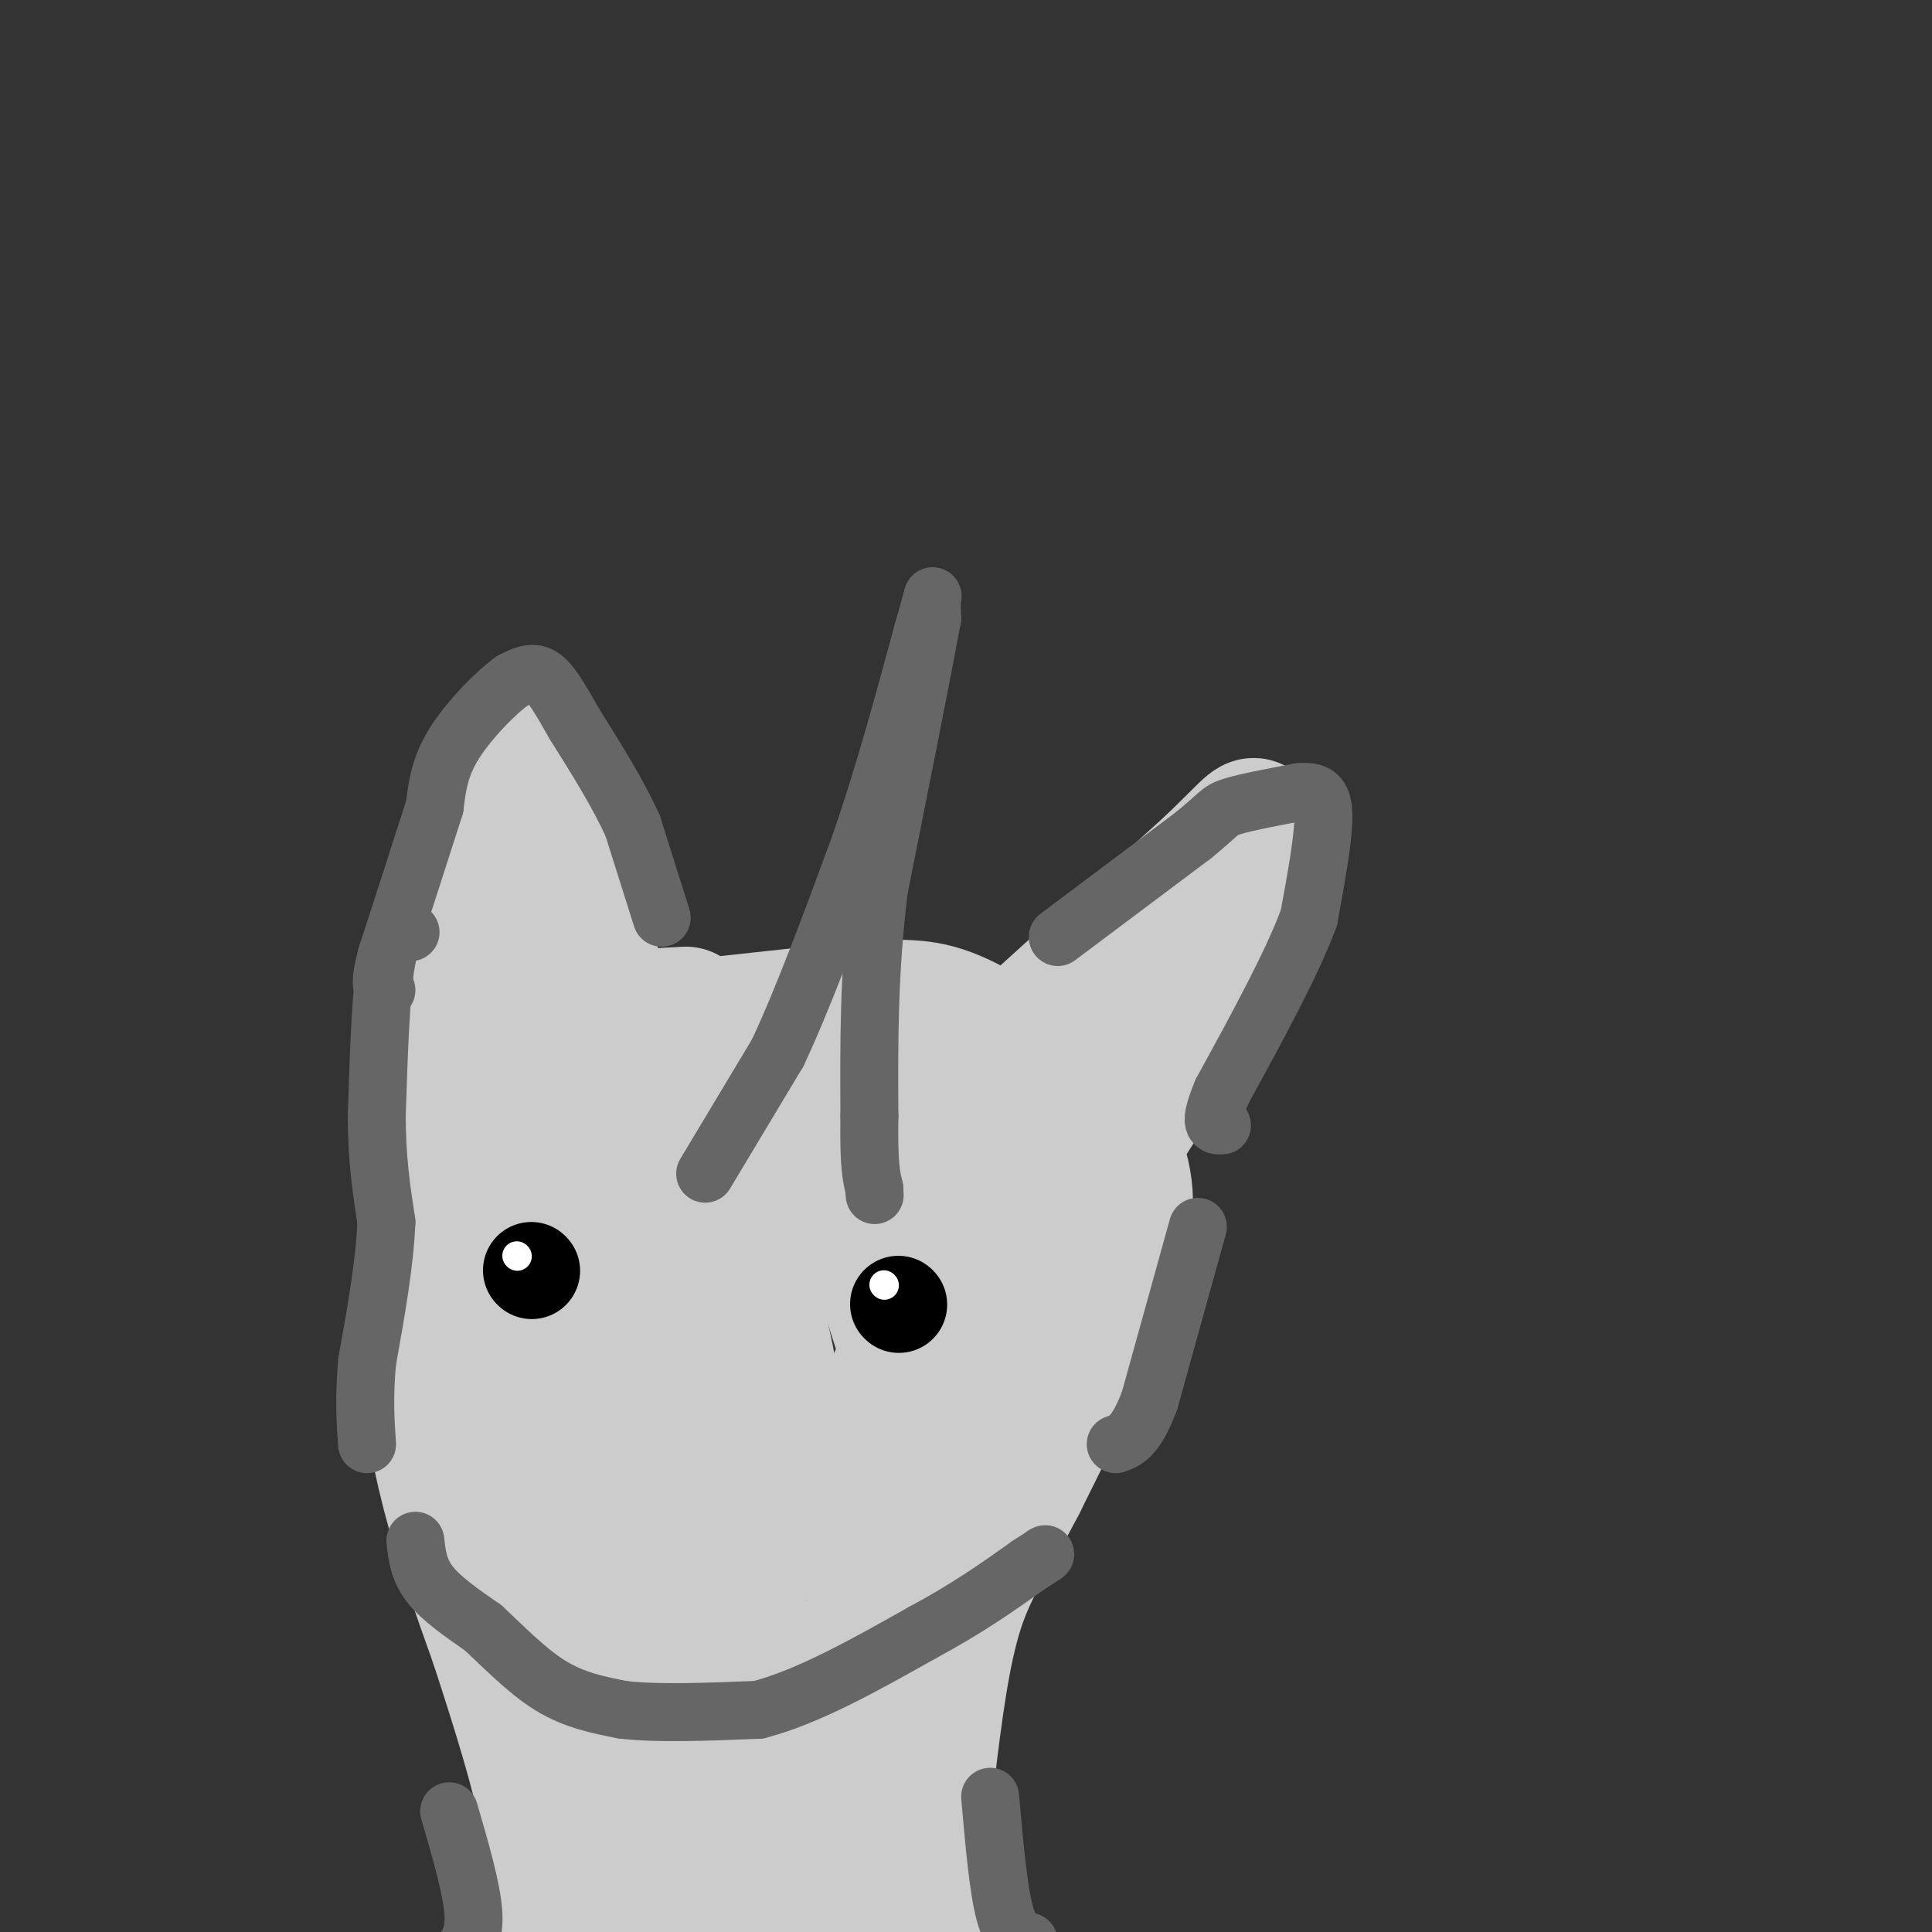 <svg viewBox='0 0 400 400' version='1.1' xmlns='http://www.w3.org/2000/svg' xmlns:xlink='http://www.w3.org/1999/xlink'><rect x="0" y="0" width="400" height="400" fill="#333333" stroke="none"/><g fill='none' stroke='#cccccc' stroke-width='28' stroke-linecap='round' stroke-linejoin='round'><path d='M142,210c-6.750,0.333 -13.500,0.667 -18,2c-4.500,1.333 -6.750,3.667 -9,6'/><path d='M115,218c-3.756,2.756 -8.644,6.644 -13,12c-4.356,5.356 -8.178,12.178 -12,19'/><path d='M90,249c-2.333,7.833 -2.167,17.917 -2,28'/><path d='M88,277c0.356,10.089 2.244,21.311 5,32c2.756,10.689 6.378,20.844 10,31'/><path d='M103,340c4.089,12.600 9.311,28.600 11,40c1.689,11.400 -0.156,18.200 -2,25'/><path d='M131,214c0.000,0.000 46.000,-5.000 46,-5'/><path d='M177,209c10.933,-0.867 15.267,-0.533 21,2c5.733,2.533 12.867,7.267 20,12'/><path d='M218,223c6.267,5.156 11.933,12.044 14,19c2.067,6.956 0.533,13.978 -1,21'/><path d='M231,263c-3.500,10.833 -11.750,27.417 -20,44'/><path d='M211,307c-5.733,11.111 -10.067,16.889 -13,26c-2.933,9.111 -4.467,21.556 -6,34'/><path d='M192,367c-0.667,12.000 0.667,25.000 2,38'/><path d='M188,401c-1.917,-4.375 -3.833,-8.750 -5,-22c-1.167,-13.250 -1.583,-35.375 0,-53c1.583,-17.625 5.167,-30.750 5,-28c-0.167,2.750 -4.083,21.375 -8,40'/><path d='M180,338c-3.167,18.500 -7.083,44.750 -11,71'/><path d='M163,392c-3.869,-18.881 -7.738,-37.762 -10,-60c-2.262,-22.238 -2.917,-47.833 -3,-46c-0.083,1.833 0.405,31.095 -1,56c-1.405,24.905 -4.702,45.452 -8,66'/><path d='M143,392c-4.415,-35.884 -8.829,-71.767 -13,-68c-4.171,3.767 -8.097,47.185 -9,68c-0.903,20.815 1.219,19.027 -1,-3c-2.219,-22.027 -8.777,-64.293 -11,-93c-2.223,-28.707 -0.112,-43.853 2,-59'/><path d='M111,237c0.241,-13.680 -0.155,-18.381 3,-9c3.155,9.381 9.862,32.845 12,46c2.138,13.155 -0.293,16.000 -2,18c-1.707,2.000 -2.690,3.154 -3,-3c-0.310,-6.154 0.054,-19.615 2,-28c1.946,-8.385 5.473,-11.692 9,-15'/><path d='M132,246c3.411,-3.186 7.440,-3.650 12,1c4.560,4.650 9.651,14.415 13,27c3.349,12.585 4.957,27.989 4,37c-0.957,9.011 -4.480,11.628 -7,13c-2.520,1.372 -4.037,1.500 -6,1c-1.963,-0.500 -4.371,-1.629 -6,-9c-1.629,-7.371 -2.477,-20.985 -2,-30c0.477,-9.015 2.279,-13.433 6,-21c3.721,-7.567 9.360,-18.284 15,-29'/><path d='M161,236c4.090,-5.167 6.814,-3.583 8,-5c1.186,-1.417 0.833,-5.833 5,6c4.167,11.833 12.853,39.917 17,52c4.147,12.083 3.756,8.167 0,10c-3.756,1.833 -10.878,9.417 -18,17'/><path d='M173,316c2.303,-8.732 17.061,-39.062 22,-53c4.939,-13.938 0.061,-11.483 0,-17c-0.061,-5.517 4.697,-19.005 7,-17c2.303,2.005 2.152,19.502 2,37'/><path d='M204,266c-0.067,8.464 -1.234,11.124 -4,17c-2.766,5.876 -7.129,14.967 -9,11c-1.871,-3.967 -1.249,-20.990 1,-33c2.249,-12.010 6.124,-19.005 10,-26'/><path d='M202,235c2.368,-4.784 3.287,-3.744 5,-4c1.713,-0.256 4.218,-1.808 5,5c0.782,6.808 -0.161,21.976 -1,29c-0.839,7.024 -1.575,5.903 -2,7c-0.425,1.097 -0.537,4.411 -4,1c-3.463,-3.411 -10.275,-13.546 -13,-22c-2.725,-8.454 -1.362,-15.227 0,-22'/><path d='M192,229c-0.195,-4.743 -0.681,-5.601 0,-6c0.681,-0.399 2.530,-0.338 -4,-1c-6.530,-0.662 -21.437,-2.046 -34,0c-12.563,2.046 -22.781,7.523 -33,13'/><path d='M121,235c-5.855,3.581 -3.992,6.032 -5,10c-1.008,3.968 -4.887,9.453 -1,20c3.887,10.547 15.539,26.156 20,38c4.461,11.844 1.730,19.922 -1,28'/><path d='M134,331c-0.167,5.000 -0.083,3.500 0,2'/><path d='M102,230c-3.500,-3.833 -7.000,-7.667 -8,-12c-1.000,-4.333 0.500,-9.167 2,-14'/><path d='M96,204c2.167,-11.000 6.583,-31.500 11,-52'/><path d='M107,152c5.133,0.622 12.467,28.178 15,44c2.533,15.822 0.267,19.911 -2,24'/><path d='M120,220c-0.844,-2.311 -1.956,-20.089 -3,-27c-1.044,-6.911 -2.022,-2.956 -3,1'/><path d='M114,194c-3.356,2.822 -10.244,9.378 -14,16c-3.756,6.622 -4.378,13.311 -5,20'/><path d='M95,230c-1.167,6.667 -1.583,13.333 -2,20'/><path d='M208,218c0.000,0.000 43.000,-39.000 43,-39'/><path d='M251,179c8.911,-8.556 9.689,-10.444 8,-5c-1.689,5.444 -5.844,18.222 -10,31'/><path d='M249,205c-5.000,10.833 -12.500,22.417 -20,34'/><path d='M229,239c-2.167,3.667 2.417,-4.167 7,-12'/></g>
<g fill='none' stroke='#666666' stroke-width='12' stroke-linecap='round' stroke-linejoin='round'><path d='M86,319c0.333,3.000 0.667,6.000 3,9c2.333,3.000 6.667,6.000 11,9'/><path d='M100,337c4.156,3.844 9.044,8.956 14,12c4.956,3.044 9.978,4.022 15,5'/><path d='M129,354c7.167,0.833 17.583,0.417 28,0'/><path d='M157,354c10.333,-2.667 22.167,-9.333 34,-16'/><path d='M191,338c9.333,-5.000 15.667,-9.500 22,-14'/><path d='M213,324c4.167,-2.667 3.583,-2.333 3,-2'/><path d='M219,194c0.000,0.000 28.000,-21.000 28,-21'/><path d='M247,173c5.511,-4.467 5.289,-5.133 8,-6c2.711,-0.867 8.356,-1.933 14,-3'/><path d='M269,164c3.422,-0.289 4.978,0.489 5,5c0.022,4.511 -1.489,12.756 -3,21'/><path d='M271,190c-3.500,9.500 -10.750,22.750 -18,36'/><path d='M253,226c-3.000,7.167 -1.500,7.083 0,7'/><path d='M137,190c0.000,0.000 -6.000,-19.000 -6,-19'/><path d='M131,171c-3.000,-6.667 -7.500,-13.833 -12,-21'/><path d='M119,150c-3.156,-5.533 -5.044,-8.867 -7,-10c-1.956,-1.133 -3.978,-0.067 -6,1'/><path d='M106,141c-3.422,2.467 -8.978,8.133 -12,13c-3.022,4.867 -3.511,8.933 -4,13'/><path d='M90,167c-2.333,7.333 -6.167,19.167 -10,31'/><path d='M80,198c-1.667,6.333 -0.833,6.667 0,7'/><path d='M85,193c-1.917,-0.167 -3.833,-0.333 -5,6c-1.167,6.333 -1.583,19.167 -2,32'/><path d='M78,231c0.000,9.000 1.000,15.500 2,22'/><path d='M80,253c-0.333,8.500 -2.167,18.750 -4,29'/><path d='M76,282c-0.667,7.667 -0.333,12.333 0,17'/><path d='M248,254c0.000,0.000 -10.000,36.000 -10,36'/><path d='M238,290c-2.833,7.500 -4.917,8.250 -7,9'/><path d='M205,372c0.833,9.500 1.667,19.000 3,24c1.333,5.000 3.167,5.500 5,6'/><path d='M93,375c2.333,8.000 4.667,16.000 5,21c0.333,5.000 -1.333,7.000 -3,9'/><path d='M146,243c0.000,0.000 15.000,-25.000 15,-25'/><path d='M161,218c5.333,-11.333 11.167,-27.167 17,-43'/><path d='M178,175c5.000,-14.500 9.000,-29.250 13,-44'/><path d='M191,131c2.467,-8.578 2.133,-8.022 2,-7c-0.133,1.022 -0.067,2.511 0,4'/><path d='M193,128c-1.833,10.000 -6.417,33.000 -11,56'/><path d='M182,184c-2.167,17.167 -2.083,32.083 -2,47'/><path d='M180,231c-0.167,10.333 0.417,12.667 1,15'/><path d='M181,246c0.167,2.500 0.083,1.250 0,0'/></g>
<g fill='none' stroke='#000000' stroke-width='20' stroke-linecap='round' stroke-linejoin='round'><path d='M110,263c0.000,0.000 0.100,0.100 0.1,0.1'/><path d='M186,270c0.000,0.000 0.100,0.100 0.1,0.1'/></g>
<g fill='none' stroke='#ffffff' stroke-width='6' stroke-linecap='round' stroke-linejoin='round'><path d='M107,260c0.000,0.000 0.100,0.100 0.1,0.1'/><path d='M183,266c0.000,0.000 0.100,0.100 0.1,0.1'/></g>
</svg>